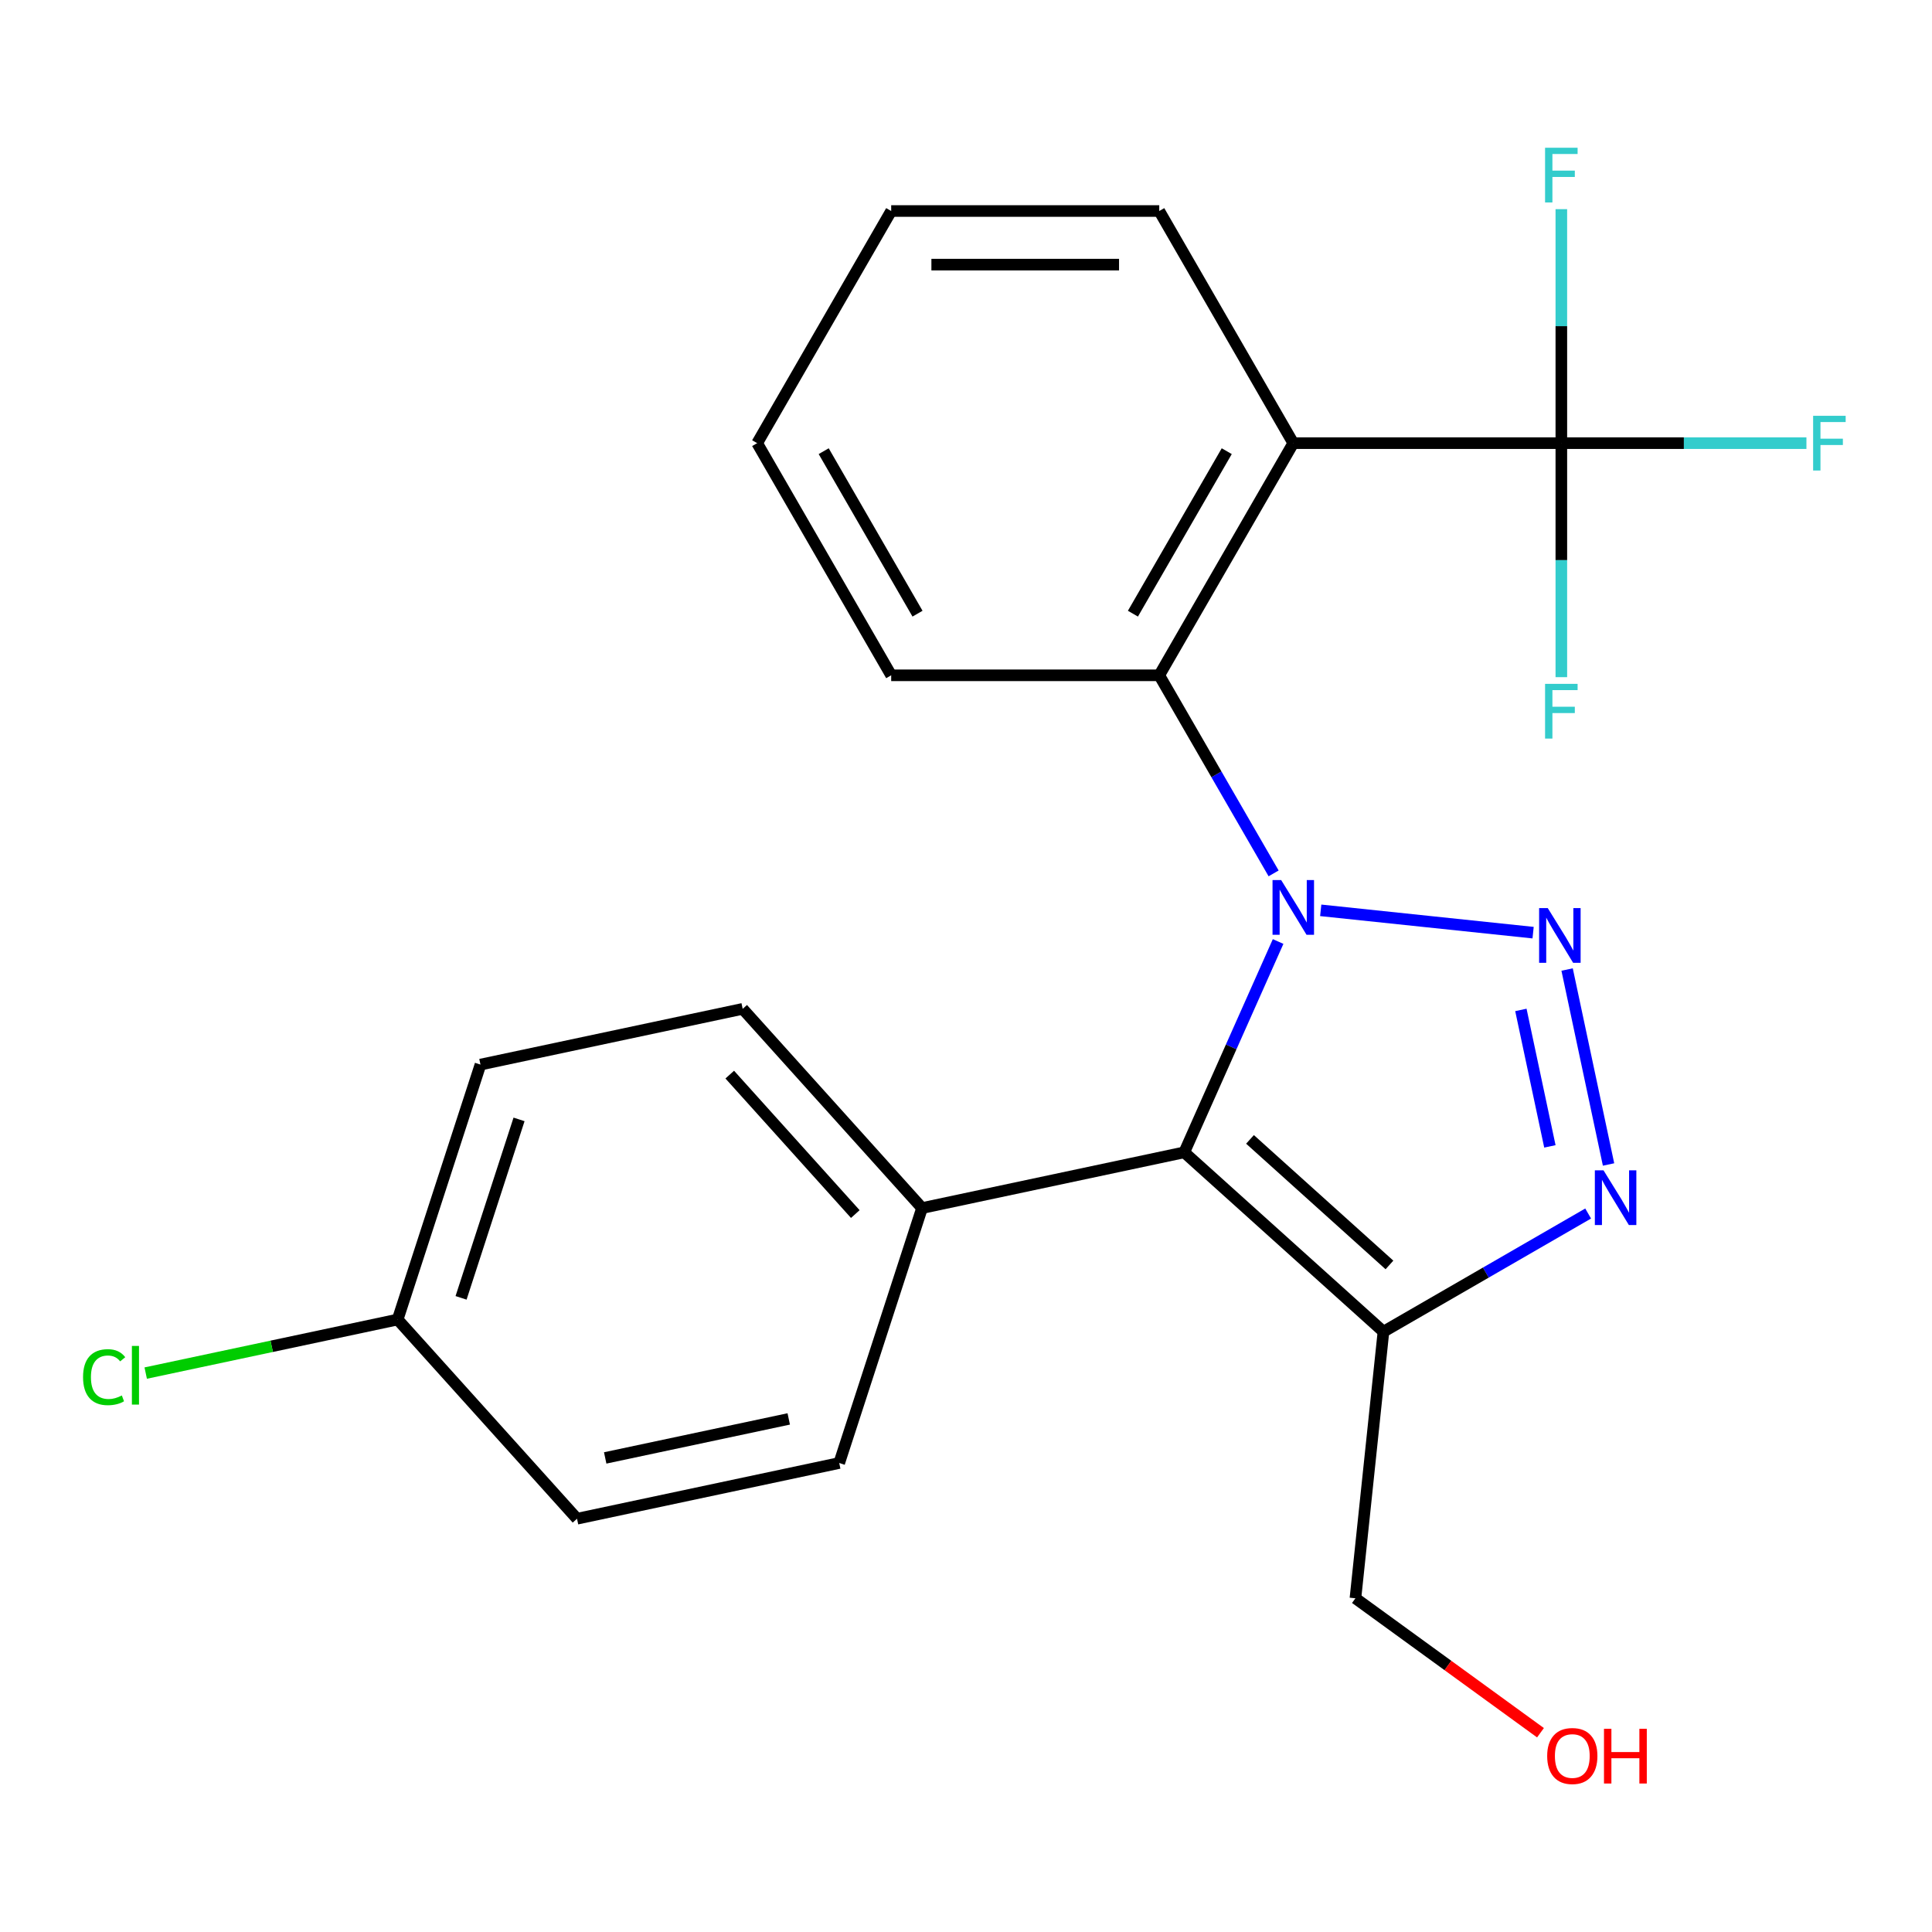 <?xml version='1.0' encoding='iso-8859-1'?>
<svg version='1.1' baseProfile='full'
              xmlns='http://www.w3.org/2000/svg'
                      xmlns:rdkit='http://www.rdkit.org/xml'
                      xmlns:xlink='http://www.w3.org/1999/xlink'
                  xml:space='preserve'
width='1000px' height='1000px' viewBox='0 0 1000 1000'>
<!-- END OF HEADER -->
<rect style='opacity:1.0;fill:#FFFFFF;stroke:none' width='1000' height='1000' x='0' y='0'> </rect>
<path class='bond-0' d='M 683.607,471.187 L 793.533,482.74' style='fill:none;fill-rule:evenodd;stroke:#0000FF;stroke-width:6px;stroke-linecap:butt;stroke-linejoin:miter;stroke-opacity:1' />
<path class='bond-1' d='M 661.55,487.322 L 637.258,541.883' style='fill:none;fill-rule:evenodd;stroke:#0000FF;stroke-width:6px;stroke-linecap:butt;stroke-linejoin:miter;stroke-opacity:1' />
<path class='bond-1' d='M 637.258,541.883 L 612.965,596.444' style='fill:none;fill-rule:evenodd;stroke:#000000;stroke-width:6px;stroke-linecap:butt;stroke-linejoin:miter;stroke-opacity:1' />
<path class='bond-5' d='M 659.221,452.065 L 629.623,400.8' style='fill:none;fill-rule:evenodd;stroke:#0000FF;stroke-width:6px;stroke-linecap:butt;stroke-linejoin:miter;stroke-opacity:1' />
<path class='bond-5' d='M 629.623,400.8 L 600.026,349.536' style='fill:none;fill-rule:evenodd;stroke:#000000;stroke-width:6px;stroke-linecap:butt;stroke-linejoin:miter;stroke-opacity:1' />
<path class='bond-2' d='M 811.132,501.825 L 832.581,602.733' style='fill:none;fill-rule:evenodd;stroke:#0000FF;stroke-width:6px;stroke-linecap:butt;stroke-linejoin:miter;stroke-opacity:1' />
<path class='bond-2' d='M 787.206,522.731 L 802.22,593.366' style='fill:none;fill-rule:evenodd;stroke:#0000FF;stroke-width:6px;stroke-linecap:butt;stroke-linejoin:miter;stroke-opacity:1' />
<path class='bond-3' d='M 612.965,596.444 L 716.074,689.284' style='fill:none;fill-rule:evenodd;stroke:#000000;stroke-width:6px;stroke-linecap:butt;stroke-linejoin:miter;stroke-opacity:1' />
<path class='bond-3' d='M 647,589.749 L 719.176,654.736' style='fill:none;fill-rule:evenodd;stroke:#000000;stroke-width:6px;stroke-linecap:butt;stroke-linejoin:miter;stroke-opacity:1' />
<path class='bond-7' d='M 612.965,596.444 L 477.251,625.291' style='fill:none;fill-rule:evenodd;stroke:#000000;stroke-width:6px;stroke-linecap:butt;stroke-linejoin:miter;stroke-opacity:1' />
<path class='bond-23' d='M 822.023,628.114 L 769.049,658.699' style='fill:none;fill-rule:evenodd;stroke:#0000FF;stroke-width:6px;stroke-linecap:butt;stroke-linejoin:miter;stroke-opacity:1' />
<path class='bond-23' d='M 769.049,658.699 L 716.074,689.284' style='fill:none;fill-rule:evenodd;stroke:#000000;stroke-width:6px;stroke-linecap:butt;stroke-linejoin:miter;stroke-opacity:1' />
<path class='bond-13' d='M 716.074,689.284 L 701.571,827.27' style='fill:none;fill-rule:evenodd;stroke:#000000;stroke-width:6px;stroke-linecap:butt;stroke-linejoin:miter;stroke-opacity:1' />
<path class='bond-4' d='M 669.399,229.378 L 600.026,349.536' style='fill:none;fill-rule:evenodd;stroke:#000000;stroke-width:6px;stroke-linecap:butt;stroke-linejoin:miter;stroke-opacity:1' />
<path class='bond-4' d='M 634.961,233.527 L 586.4,317.637' style='fill:none;fill-rule:evenodd;stroke:#000000;stroke-width:6px;stroke-linecap:butt;stroke-linejoin:miter;stroke-opacity:1' />
<path class='bond-6' d='M 669.399,229.378 L 808.145,229.378' style='fill:none;fill-rule:evenodd;stroke:#000000;stroke-width:6px;stroke-linecap:butt;stroke-linejoin:miter;stroke-opacity:1' />
<path class='bond-15' d='M 669.399,229.378 L 600.026,109.22' style='fill:none;fill-rule:evenodd;stroke:#000000;stroke-width:6px;stroke-linecap:butt;stroke-linejoin:miter;stroke-opacity:1' />
<path class='bond-19' d='M 600.026,349.536 L 461.279,349.536' style='fill:none;fill-rule:evenodd;stroke:#000000;stroke-width:6px;stroke-linecap:butt;stroke-linejoin:miter;stroke-opacity:1' />
<path class='bond-8' d='M 808.145,229.378 L 871.574,229.378' style='fill:none;fill-rule:evenodd;stroke:#000000;stroke-width:6px;stroke-linecap:butt;stroke-linejoin:miter;stroke-opacity:1' />
<path class='bond-8' d='M 871.574,229.378 L 935.003,229.378' style='fill:none;fill-rule:evenodd;stroke:#33CCCC;stroke-width:6px;stroke-linecap:butt;stroke-linejoin:miter;stroke-opacity:1' />
<path class='bond-9' d='M 808.145,229.378 L 808.145,289.937' style='fill:none;fill-rule:evenodd;stroke:#000000;stroke-width:6px;stroke-linecap:butt;stroke-linejoin:miter;stroke-opacity:1' />
<path class='bond-9' d='M 808.145,289.937 L 808.145,350.495' style='fill:none;fill-rule:evenodd;stroke:#33CCCC;stroke-width:6px;stroke-linecap:butt;stroke-linejoin:miter;stroke-opacity:1' />
<path class='bond-10' d='M 808.145,229.378 L 808.145,168.819' style='fill:none;fill-rule:evenodd;stroke:#000000;stroke-width:6px;stroke-linecap:butt;stroke-linejoin:miter;stroke-opacity:1' />
<path class='bond-10' d='M 808.145,168.819 L 808.145,108.26' style='fill:none;fill-rule:evenodd;stroke:#33CCCC;stroke-width:6px;stroke-linecap:butt;stroke-linejoin:miter;stroke-opacity:1' />
<path class='bond-11' d='M 477.251,625.291 L 384.412,522.183' style='fill:none;fill-rule:evenodd;stroke:#000000;stroke-width:6px;stroke-linecap:butt;stroke-linejoin:miter;stroke-opacity:1' />
<path class='bond-11' d='M 442.703,628.393 L 377.716,556.217' style='fill:none;fill-rule:evenodd;stroke:#000000;stroke-width:6px;stroke-linecap:butt;stroke-linejoin:miter;stroke-opacity:1' />
<path class='bond-12' d='M 477.251,625.291 L 434.376,757.247' style='fill:none;fill-rule:evenodd;stroke:#000000;stroke-width:6px;stroke-linecap:butt;stroke-linejoin:miter;stroke-opacity:1' />
<path class='bond-16' d='M 384.412,522.183 L 248.697,551.03' style='fill:none;fill-rule:evenodd;stroke:#000000;stroke-width:6px;stroke-linecap:butt;stroke-linejoin:miter;stroke-opacity:1' />
<path class='bond-17' d='M 434.376,757.247 L 298.662,786.094' style='fill:none;fill-rule:evenodd;stroke:#000000;stroke-width:6px;stroke-linecap:butt;stroke-linejoin:miter;stroke-opacity:1' />
<path class='bond-17' d='M 408.25,734.431 L 313.25,754.624' style='fill:none;fill-rule:evenodd;stroke:#000000;stroke-width:6px;stroke-linecap:butt;stroke-linejoin:miter;stroke-opacity:1' />
<path class='bond-20' d='M 701.571,827.27 L 749.461,862.064' style='fill:none;fill-rule:evenodd;stroke:#000000;stroke-width:6px;stroke-linecap:butt;stroke-linejoin:miter;stroke-opacity:1' />
<path class='bond-20' d='M 749.461,862.064 L 797.351,896.858' style='fill:none;fill-rule:evenodd;stroke:#FF0000;stroke-width:6px;stroke-linecap:butt;stroke-linejoin:miter;stroke-opacity:1' />
<path class='bond-14' d='M 205.822,682.985 L 298.662,786.094' style='fill:none;fill-rule:evenodd;stroke:#000000;stroke-width:6px;stroke-linecap:butt;stroke-linejoin:miter;stroke-opacity:1' />
<path class='bond-18' d='M 205.822,682.985 L 140.62,696.845' style='fill:none;fill-rule:evenodd;stroke:#000000;stroke-width:6px;stroke-linecap:butt;stroke-linejoin:miter;stroke-opacity:1' />
<path class='bond-18' d='M 140.62,696.845 L 75.417,710.704' style='fill:none;fill-rule:evenodd;stroke:#00CC00;stroke-width:6px;stroke-linecap:butt;stroke-linejoin:miter;stroke-opacity:1' />
<path class='bond-25' d='M 205.822,682.985 L 248.697,551.03' style='fill:none;fill-rule:evenodd;stroke:#000000;stroke-width:6px;stroke-linecap:butt;stroke-linejoin:miter;stroke-opacity:1' />
<path class='bond-25' d='M 238.645,671.767 L 268.657,579.398' style='fill:none;fill-rule:evenodd;stroke:#000000;stroke-width:6px;stroke-linecap:butt;stroke-linejoin:miter;stroke-opacity:1' />
<path class='bond-24' d='M 600.026,109.22 L 461.279,109.22' style='fill:none;fill-rule:evenodd;stroke:#000000;stroke-width:6px;stroke-linecap:butt;stroke-linejoin:miter;stroke-opacity:1' />
<path class='bond-24' d='M 579.214,136.969 L 482.091,136.969' style='fill:none;fill-rule:evenodd;stroke:#000000;stroke-width:6px;stroke-linecap:butt;stroke-linejoin:miter;stroke-opacity:1' />
<path class='bond-22' d='M 461.279,349.536 L 391.906,229.378' style='fill:none;fill-rule:evenodd;stroke:#000000;stroke-width:6px;stroke-linecap:butt;stroke-linejoin:miter;stroke-opacity:1' />
<path class='bond-22' d='M 474.905,317.637 L 426.344,233.527' style='fill:none;fill-rule:evenodd;stroke:#000000;stroke-width:6px;stroke-linecap:butt;stroke-linejoin:miter;stroke-opacity:1' />
<path class='bond-21' d='M 461.279,109.22 L 391.906,229.378' style='fill:none;fill-rule:evenodd;stroke:#000000;stroke-width:6px;stroke-linecap:butt;stroke-linejoin:miter;stroke-opacity:1' />
<path  class='atom-0' d='M 663.139 455.533
L 672.419 470.533
Q 673.339 472.013, 674.819 474.693
Q 676.299 477.373, 676.379 477.533
L 676.379 455.533
L 680.139 455.533
L 680.139 483.853
L 676.259 483.853
L 666.299 467.453
Q 665.139 465.533, 663.899 463.333
Q 662.699 461.133, 662.339 460.453
L 662.339 483.853
L 658.659 483.853
L 658.659 455.533
L 663.139 455.533
' fill='#0000FF'/>
<path  class='atom-1' d='M 801.125 470.036
L 810.405 485.036
Q 811.325 486.516, 812.805 489.196
Q 814.285 491.876, 814.365 492.036
L 814.365 470.036
L 818.125 470.036
L 818.125 498.356
L 814.245 498.356
L 804.285 481.956
Q 803.125 480.036, 801.885 477.836
Q 800.685 475.636, 800.325 474.956
L 800.325 498.356
L 796.645 498.356
L 796.645 470.036
L 801.125 470.036
' fill='#0000FF'/>
<path  class='atom-3' d='M 829.972 605.751
L 839.252 620.751
Q 840.172 622.231, 841.652 624.911
Q 843.132 627.591, 843.212 627.751
L 843.212 605.751
L 846.972 605.751
L 846.972 634.071
L 843.092 634.071
L 833.132 617.671
Q 831.972 615.751, 830.732 613.551
Q 829.532 611.351, 829.172 610.671
L 829.172 634.071
L 825.492 634.071
L 825.492 605.751
L 829.972 605.751
' fill='#0000FF'/>
<path  class='atom-9' d='M 938.471 215.218
L 955.311 215.218
L 955.311 218.458
L 942.271 218.458
L 942.271 227.058
L 953.871 227.058
L 953.871 230.338
L 942.271 230.338
L 942.271 243.538
L 938.471 243.538
L 938.471 215.218
' fill='#33CCCC'/>
<path  class='atom-10' d='M 799.725 353.964
L 816.565 353.964
L 816.565 357.204
L 803.525 357.204
L 803.525 365.804
L 815.125 365.804
L 815.125 369.084
L 803.525 369.084
L 803.525 382.284
L 799.725 382.284
L 799.725 353.964
' fill='#33CCCC'/>
<path  class='atom-11' d='M 799.725 76.472
L 816.565 76.472
L 816.565 79.712
L 803.525 79.712
L 803.525 88.311
L 815.125 88.311
L 815.125 91.591
L 803.525 91.591
L 803.525 104.791
L 799.725 104.791
L 799.725 76.472
' fill='#33CCCC'/>
<path  class='atom-19' d='M 42.988 712.812
Q 42.988 705.772, 46.268 702.092
Q 49.588 698.372, 55.868 698.372
Q 61.708 698.372, 64.828 702.492
L 62.188 704.652
Q 59.908 701.652, 55.868 701.652
Q 51.588 701.652, 49.308 704.532
Q 47.068 707.372, 47.068 712.812
Q 47.068 718.412, 49.388 721.292
Q 51.748 724.172, 56.308 724.172
Q 59.428 724.172, 63.068 722.292
L 64.188 725.292
Q 62.708 726.252, 60.468 726.812
Q 58.228 727.372, 55.748 727.372
Q 49.588 727.372, 46.268 723.612
Q 42.988 719.852, 42.988 712.812
' fill='#00CC00'/>
<path  class='atom-19' d='M 68.268 696.652
L 71.948 696.652
L 71.948 727.012
L 68.268 727.012
L 68.268 696.652
' fill='#00CC00'/>
<path  class='atom-21' d='M 800.819 908.903
Q 800.819 902.103, 804.179 898.303
Q 807.539 894.503, 813.819 894.503
Q 820.099 894.503, 823.459 898.303
Q 826.819 902.103, 826.819 908.903
Q 826.819 915.783, 823.419 919.703
Q 820.019 923.583, 813.819 923.583
Q 807.579 923.583, 804.179 919.703
Q 800.819 915.823, 800.819 908.903
M 813.819 920.383
Q 818.139 920.383, 820.459 917.503
Q 822.819 914.583, 822.819 908.903
Q 822.819 903.343, 820.459 900.543
Q 818.139 897.703, 813.819 897.703
Q 809.499 897.703, 807.139 900.503
Q 804.819 903.303, 804.819 908.903
Q 804.819 914.623, 807.139 917.503
Q 809.499 920.383, 813.819 920.383
' fill='#FF0000'/>
<path  class='atom-21' d='M 830.219 894.823
L 834.059 894.823
L 834.059 906.863
L 848.539 906.863
L 848.539 894.823
L 852.379 894.823
L 852.379 923.143
L 848.539 923.143
L 848.539 910.063
L 834.059 910.063
L 834.059 923.143
L 830.219 923.143
L 830.219 894.823
' fill='#FF0000'/>
</svg>

